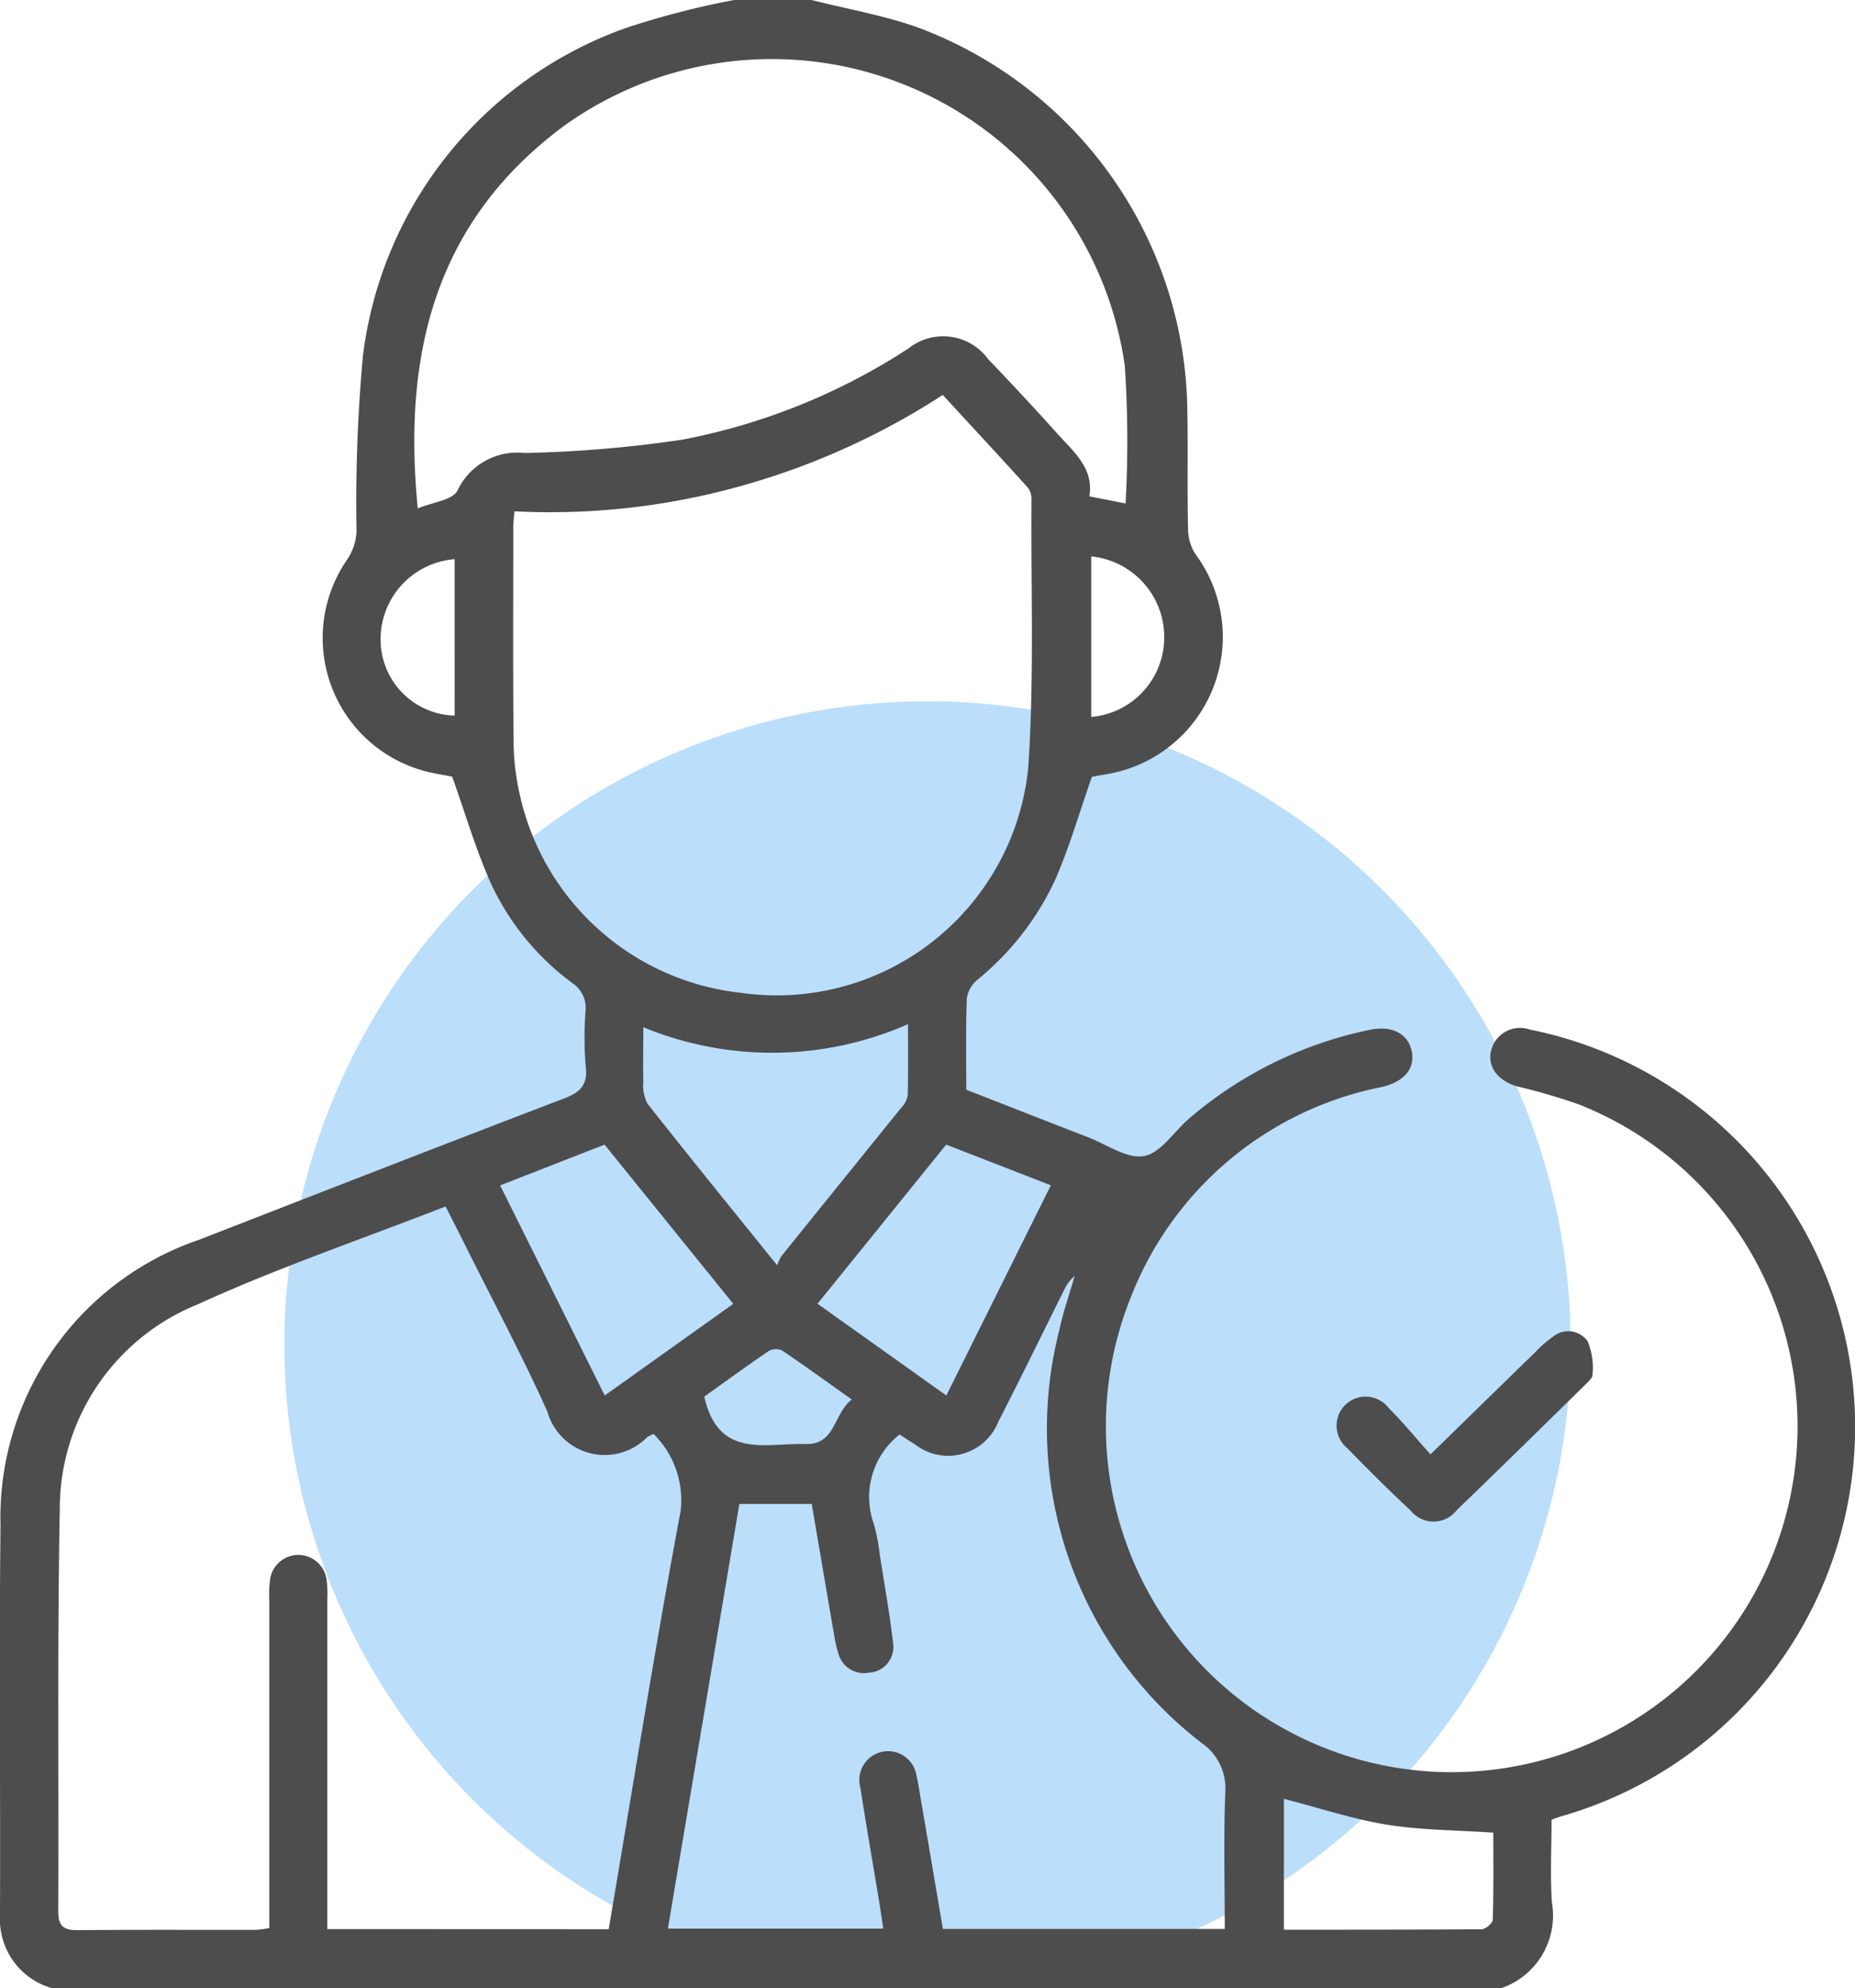 <svg xmlns="http://www.w3.org/2000/svg" xmlns:xlink="http://www.w3.org/1999/xlink" width="52.03" height="55.739" viewBox="0 0 52.03 55.739">
  <defs>
    <clipPath id="clip-path">
      <rect id="Rectángulo_633" data-name="Rectángulo 633" width="52.03" height="55.739" fill="#4d4d4d"/>
    </clipPath>
  </defs>
  <g id="Grupo_96" data-name="Grupo 96" transform="translate(3148.097 -1591.601)">
    <circle id="Elipse_11" data-name="Elipse 11" cx="18.039" cy="18.039" r="18.039" transform="translate(-3140.12 1611.262)" fill="#bbdefb"/>
    <g id="Grupo_82" data-name="Grupo 82" transform="translate(-3148.097 1591.601)">
      <g id="Grupo_81" data-name="Grupo 81" transform="translate(0)" clip-path="url(#clip-path)">
        <path id="Trazado_573" data-name="Trazado 573" d="M22.763,0c.994.252,2.016.427,2.979.769a11.61,11.61,0,0,1,7.553,10.41c.035,1.215,0,2.431.028,3.646a1.338,1.338,0,0,0,.2.7,3.9,3.9,0,0,1-2.555,6.191l-.343.064c-.349.995-.627,1.969-1.03,2.888a7.909,7.909,0,0,1-2.188,2.807.833.833,0,0,0-.29.523c-.031.833-.014,1.667-.014,2.553,1.14.445,2.279.893,3.419,1.334.522.2,1.088.611,1.563.526s.835-.679,1.254-1.04A11.269,11.269,0,0,1,38.4,28.876c.641-.139,1.1.1,1.2.61.089.479-.217.844-.852.991a9.537,9.537,0,0,0-7.011,5.843,9.7,9.7,0,1,0,12.54-5.36,17.014,17.014,0,0,0-1.714-.5c-.541-.155-.833-.532-.747-.968a.833.833,0,0,1,1.088-.629,11.357,11.357,0,0,1,.915,22.05c-.085.024-.168.058-.3.1,0,.773-.042,1.554.01,2.328a2.152,2.152,0,0,1-1.424,2.4H1.464A2.006,2.006,0,0,1,0,53.7c.013-3.645-.025-7.29.014-10.935A8.228,8.228,0,0,1,5.59,34.755c3.4-1.322,6.8-2.648,10.214-3.952.446-.17.685-.359.626-.885a9.921,9.921,0,0,1-.006-1.576.834.834,0,0,0-.368-.779,7.286,7.286,0,0,1-2.284-2.79c-.424-.948-.717-1.955-1.089-3-.11-.02-.323-.058-.536-.1a3.864,3.864,0,0,1-2.406-5.991A1.535,1.535,0,0,0,10,14.9a45.1,45.1,0,0,1,.181-4.936A11.21,11.21,0,0,1,17.56.783,23.516,23.516,0,0,1,20.59,0Zm-5.69,54.086c.669-3.942,1.29-7.842,2.017-11.722a2.6,2.6,0,0,0-.758-2.161.971.971,0,0,0-.18.089,1.67,1.67,0,0,1-2.8-.721c-.7-1.551-1.5-3.053-2.262-4.576-.192-.384-.387-.767-.592-1.171-2.352.917-4.7,1.715-6.951,2.744a6.175,6.175,0,0,0-3.87,5.761c-.072,3.753-.026,7.508-.043,11.262,0,.41.155.526.548.522,1.665-.016,3.331-.006,5-.009a2.852,2.852,0,0,0,.371-.05c0-3.08,0-6.126,0-9.173a3.5,3.5,0,0,1,.022-.6.8.8,0,0,1,1.582-.015,2.886,2.886,0,0,1,.024.542q0,4.353,0,8.706v.569ZM14.43,14.336c-.014.172-.033.295-.033.417,0,2.013-.011,4.025.008,6.038a6.817,6.817,0,0,0,.167,1.453,7.139,7.139,0,0,0,6.192,5.588,7.09,7.09,0,0,0,8.077-6.31c.169-2.491.074-5,.091-7.5a.554.554,0,0,0-.1-.349c-.787-.87-1.586-1.729-2.389-2.6a20.5,20.5,0,0,1-5.768,2.582,19.828,19.828,0,0,1-6.242.68m-2.712-.082c.415-.175.981-.234,1.11-.5A1.854,1.854,0,0,1,14.715,12.7a35.05,35.05,0,0,0,4.419-.373,17.664,17.664,0,0,0,6.348-2.559,1.563,1.563,0,0,1,2.234.3c.651.68,1.295,1.369,1.923,2.07.464.519,1.048.981.916,1.777l1.016.2a31.788,31.788,0,0,0-.022-3.857A10,10,0,0,0,15.812,3.535C12.221,6.2,11.287,9.9,11.718,14.254M34.353,54.08c0-1.29-.036-2.557.015-3.82a1.552,1.552,0,0,0-.671-1.4A11.123,11.123,0,0,1,29.71,37.3c.108-.517.288-1.02.434-1.529a1.144,1.144,0,0,0-.3.4C29.231,37.4,28.63,38.637,28,39.86a1.512,1.512,0,0,1-2.322.644c-.161-.1-.321-.206-.447-.287a2.23,2.23,0,0,0-.719,2.514,5.765,5.765,0,0,1,.171.907c.128.8.272,1.608.366,2.417a.723.723,0,0,1-.673.839.745.745,0,0,1-.869-.569,2.918,2.918,0,0,1-.1-.422q-.322-1.872-.639-3.739h-2.03L18.733,54.07h6.041c-.041-.271-.073-.5-.111-.736-.177-1.072-.366-2.143-.531-3.218a.806.806,0,1,1,1.576-.32c.046.175.07.355.1.534q.32,1.872.639,3.749ZM21.8,35.47a1.434,1.434,0,0,1,.121-.259q1.688-2.091,3.378-4.18a.623.623,0,0,0,.162-.328c.015-.641.007-1.282.007-1.99a9.465,9.465,0,0,1-7.424.085c0,.555-.01,1.039,0,1.521a1.134,1.134,0,0,0,.113.618c1.172,1.488,2.368,2.957,3.638,4.532m-1.227,1.086-3.611-4.465-2.929,1.144,2.934,5.889,3.606-2.569m5.975,2.57,2.932-5.894-2.936-1.14-3.609,4.461,3.613,2.572M36.012,54.1c1.866,0,3.7,0,5.543-.012.111,0,.312-.17.315-.266.025-.841.015-1.683.015-2.442-1.058-.073-2.039-.07-2.994-.226s-1.906-.472-2.879-.723ZM19.754,39.154c.394,1.765,1.727,1.295,2.837,1.331.849.027.787-.858,1.3-1.249-.686-.487-1.312-.941-1.953-1.373a.414.414,0,0,0-.374.012c-.625.424-1.235.87-1.807,1.279M30.608,15.6v4.5a2.24,2.24,0,0,0,2.047-2.248A2.272,2.272,0,0,0,30.608,15.6m-17.857.077A2.252,2.252,0,0,0,10.676,18a2.133,2.133,0,0,0,2.076,2.062Z" transform="translate(0)" fill="#4d4d4d"/>
        <path id="Trazado_574" data-name="Trazado 574" d="M278.141,277.734c1.065-1.04,2.022-1.975,2.982-2.908a3.092,3.092,0,0,1,.451-.388.667.667,0,0,1,.971.124,1.924,1.924,0,0,1,.139.94c0,.1-.134.208-.224.3-1.19,1.167-2.378,2.336-3.579,3.491a.823.823,0,0,1-1.294.023c-.608-.569-1.2-1.157-1.781-1.754a.814.814,0,1,1,1.153-1.135c.408.408.775.857,1.182,1.311" transform="translate(-238.016 -236.961)" fill="#4d4d4d"/>
      </g>
    </g>
  </g>
</svg>
